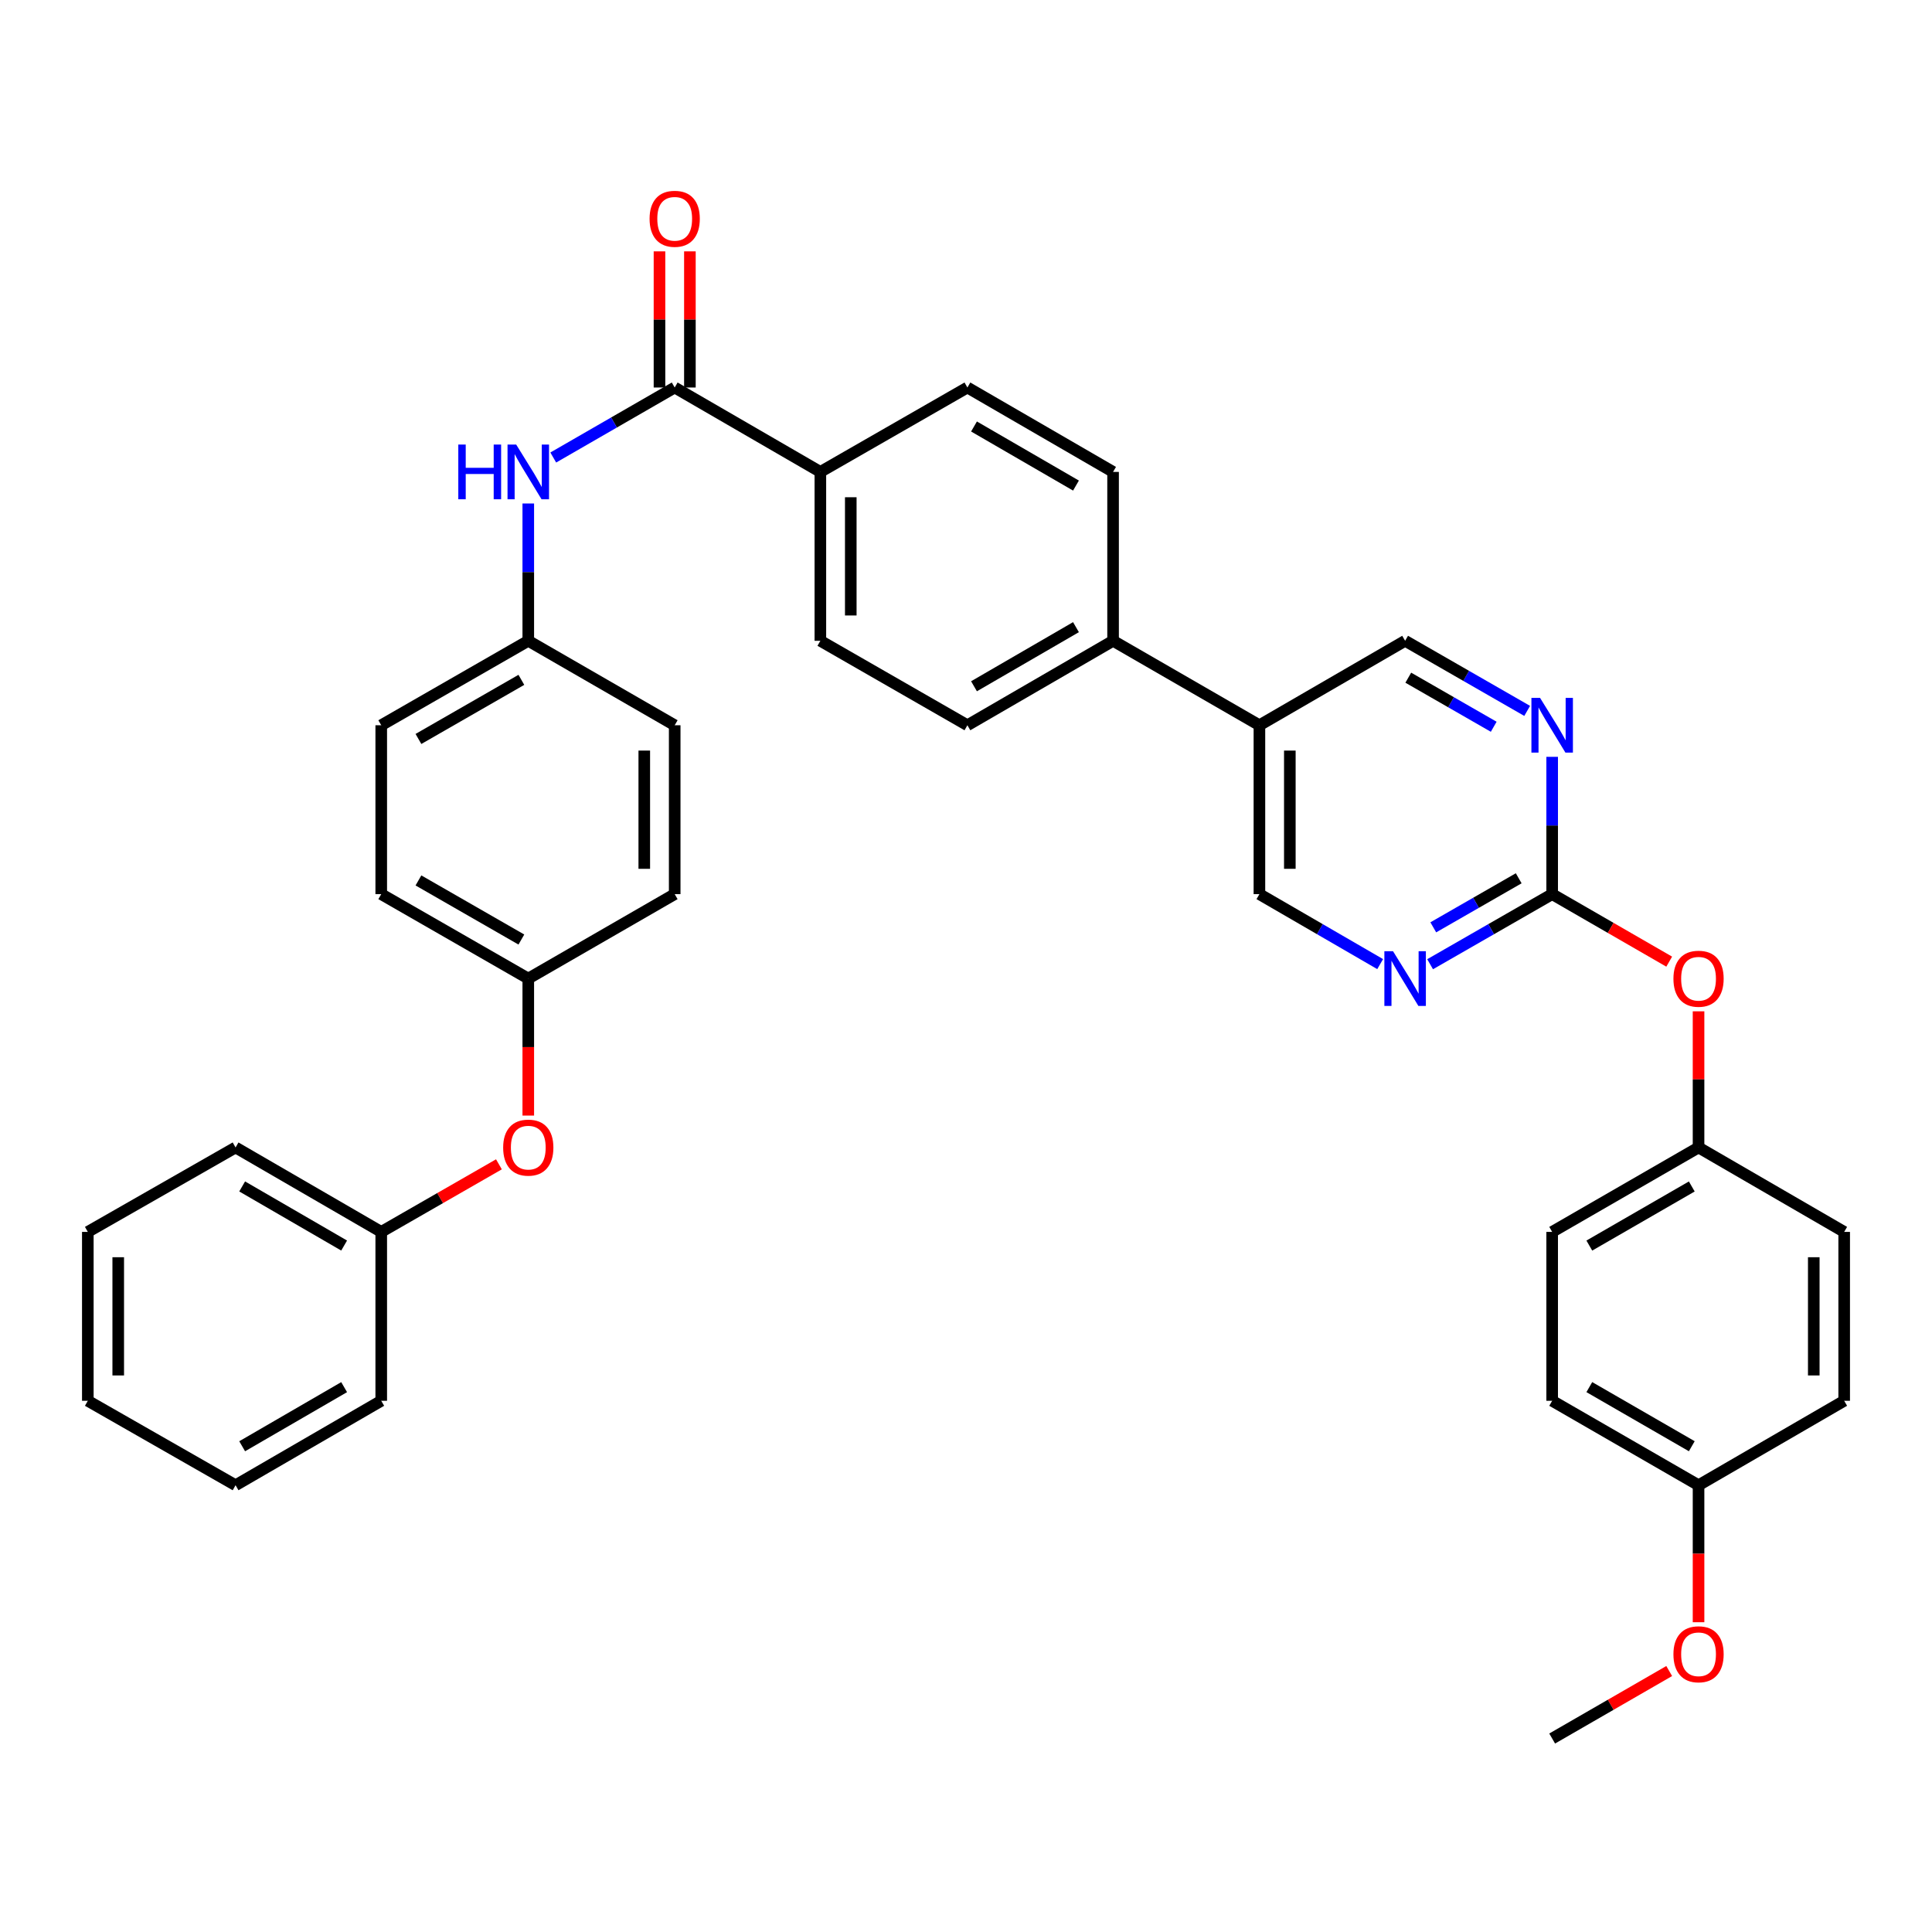 <?xml version='1.0' encoding='iso-8859-1'?>
<svg version='1.1' baseProfile='full'
              xmlns='http://www.w3.org/2000/svg'
                      xmlns:rdkit='http://www.rdkit.org/xml'
                      xmlns:xlink='http://www.w3.org/1999/xlink'
                  xml:space='preserve'
width='1000px' height='1000px' viewBox='0 0 1000 1000'>
<!-- END OF HEADER -->
<rect style='opacity:1.0;fill:#FFFFFF;stroke:none' width='1000' height='1000' x='0' y='0'> </rect>
<path class='bond-3' d='M 349.22,200.575 L 317.791,218.692' style='fill:none;fill-rule:evenodd;stroke:#000000;stroke-width:6px;stroke-linecap:butt;stroke-linejoin:miter;stroke-opacity:1' />
<path class='bond-3' d='M 317.791,218.692 L 286.363,236.809' style='fill:none;fill-rule:evenodd;stroke:#0000FF;stroke-width:6px;stroke-linecap:butt;stroke-linejoin:miter;stroke-opacity:1' />
<path class='bond-5' d='M 349.22,200.575 L 424.619,244.261' style='fill:none;fill-rule:evenodd;stroke:#000000;stroke-width:6px;stroke-linecap:butt;stroke-linejoin:miter;stroke-opacity:1' />
<path class='bond-10' d='M 357.091,200.575 L 357.091,165.34' style='fill:none;fill-rule:evenodd;stroke:#000000;stroke-width:6px;stroke-linecap:butt;stroke-linejoin:miter;stroke-opacity:1' />
<path class='bond-10' d='M 357.091,165.34 L 357.091,130.105' style='fill:none;fill-rule:evenodd;stroke:#FF0000;stroke-width:6px;stroke-linecap:butt;stroke-linejoin:miter;stroke-opacity:1' />
<path class='bond-10' d='M 341.348,200.575 L 341.348,165.34' style='fill:none;fill-rule:evenodd;stroke:#000000;stroke-width:6px;stroke-linecap:butt;stroke-linejoin:miter;stroke-opacity:1' />
<path class='bond-10' d='M 341.348,165.34 L 341.348,130.105' style='fill:none;fill-rule:evenodd;stroke:#FF0000;stroke-width:6px;stroke-linecap:butt;stroke-linejoin:miter;stroke-opacity:1' />
<path class='bond-0' d='M 803.398,462.805 L 771.811,480.944' style='fill:none;fill-rule:evenodd;stroke:#000000;stroke-width:6px;stroke-linecap:butt;stroke-linejoin:miter;stroke-opacity:1' />
<path class='bond-0' d='M 771.811,480.944 L 740.224,499.082' style='fill:none;fill-rule:evenodd;stroke:#0000FF;stroke-width:6px;stroke-linecap:butt;stroke-linejoin:miter;stroke-opacity:1' />
<path class='bond-0' d='M 786.082,454.595 L 763.972,467.292' style='fill:none;fill-rule:evenodd;stroke:#000000;stroke-width:6px;stroke-linecap:butt;stroke-linejoin:miter;stroke-opacity:1' />
<path class='bond-0' d='M 763.972,467.292 L 741.861,479.988' style='fill:none;fill-rule:evenodd;stroke:#0000FF;stroke-width:6px;stroke-linecap:butt;stroke-linejoin:miter;stroke-opacity:1' />
<path class='bond-9' d='M 803.398,462.805 L 833.687,480.277' style='fill:none;fill-rule:evenodd;stroke:#000000;stroke-width:6px;stroke-linecap:butt;stroke-linejoin:miter;stroke-opacity:1' />
<path class='bond-9' d='M 833.687,480.277 L 863.977,497.749' style='fill:none;fill-rule:evenodd;stroke:#FF0000;stroke-width:6px;stroke-linecap:butt;stroke-linejoin:miter;stroke-opacity:1' />
<path class='bond-38' d='M 803.398,462.805 L 803.398,427.27' style='fill:none;fill-rule:evenodd;stroke:#000000;stroke-width:6px;stroke-linecap:butt;stroke-linejoin:miter;stroke-opacity:1' />
<path class='bond-38' d='M 803.398,427.27 L 803.398,391.735' style='fill:none;fill-rule:evenodd;stroke:#0000FF;stroke-width:6px;stroke-linecap:butt;stroke-linejoin:miter;stroke-opacity:1' />
<path class='bond-1' d='M 790.463,367.961 L 758.877,349.819' style='fill:none;fill-rule:evenodd;stroke:#0000FF;stroke-width:6px;stroke-linecap:butt;stroke-linejoin:miter;stroke-opacity:1' />
<path class='bond-1' d='M 758.877,349.819 L 727.29,331.677' style='fill:none;fill-rule:evenodd;stroke:#000000;stroke-width:6px;stroke-linecap:butt;stroke-linejoin:miter;stroke-opacity:1' />
<path class='bond-1' d='M 773.147,376.17 L 751.036,363.47' style='fill:none;fill-rule:evenodd;stroke:#0000FF;stroke-width:6px;stroke-linecap:butt;stroke-linejoin:miter;stroke-opacity:1' />
<path class='bond-1' d='M 751.036,363.47 L 728.926,350.771' style='fill:none;fill-rule:evenodd;stroke:#000000;stroke-width:6px;stroke-linecap:butt;stroke-linejoin:miter;stroke-opacity:1' />
<path class='bond-2' d='M 714.371,499.023 L 683.122,480.914' style='fill:none;fill-rule:evenodd;stroke:#0000FF;stroke-width:6px;stroke-linecap:butt;stroke-linejoin:miter;stroke-opacity:1' />
<path class='bond-2' d='M 683.122,480.914 L 651.874,462.805' style='fill:none;fill-rule:evenodd;stroke:#000000;stroke-width:6px;stroke-linecap:butt;stroke-linejoin:miter;stroke-opacity:1' />
<path class='bond-16' d='M 273.436,260.607 L 273.436,296.142' style='fill:none;fill-rule:evenodd;stroke:#0000FF;stroke-width:6px;stroke-linecap:butt;stroke-linejoin:miter;stroke-opacity:1' />
<path class='bond-16' d='M 273.436,296.142 L 273.436,331.677' style='fill:none;fill-rule:evenodd;stroke:#000000;stroke-width:6px;stroke-linecap:butt;stroke-linejoin:miter;stroke-opacity:1' />
<path class='bond-4' d='M 651.874,375.39 L 576.125,331.677' style='fill:none;fill-rule:evenodd;stroke:#000000;stroke-width:6px;stroke-linecap:butt;stroke-linejoin:miter;stroke-opacity:1' />
<path class='bond-7' d='M 651.874,375.39 L 727.29,331.677' style='fill:none;fill-rule:evenodd;stroke:#000000;stroke-width:6px;stroke-linecap:butt;stroke-linejoin:miter;stroke-opacity:1' />
<path class='bond-8' d='M 651.874,375.39 L 651.874,462.805' style='fill:none;fill-rule:evenodd;stroke:#000000;stroke-width:6px;stroke-linecap:butt;stroke-linejoin:miter;stroke-opacity:1' />
<path class='bond-8' d='M 667.616,388.502 L 667.616,449.693' style='fill:none;fill-rule:evenodd;stroke:#000000;stroke-width:6px;stroke-linecap:butt;stroke-linejoin:miter;stroke-opacity:1' />
<path class='bond-11' d='M 424.619,244.261 L 424.619,331.677' style='fill:none;fill-rule:evenodd;stroke:#000000;stroke-width:6px;stroke-linecap:butt;stroke-linejoin:miter;stroke-opacity:1' />
<path class='bond-11' d='M 440.361,257.374 L 440.361,318.565' style='fill:none;fill-rule:evenodd;stroke:#000000;stroke-width:6px;stroke-linecap:butt;stroke-linejoin:miter;stroke-opacity:1' />
<path class='bond-12' d='M 424.619,244.261 L 500.726,200.575' style='fill:none;fill-rule:evenodd;stroke:#000000;stroke-width:6px;stroke-linecap:butt;stroke-linejoin:miter;stroke-opacity:1' />
<path class='bond-6' d='M 576.125,331.677 L 576.125,244.261' style='fill:none;fill-rule:evenodd;stroke:#000000;stroke-width:6px;stroke-linecap:butt;stroke-linejoin:miter;stroke-opacity:1' />
<path class='bond-36' d='M 576.125,331.677 L 500.726,375.39' style='fill:none;fill-rule:evenodd;stroke:#000000;stroke-width:6px;stroke-linecap:butt;stroke-linejoin:miter;stroke-opacity:1' />
<path class='bond-36' d='M 556.919,324.615 L 504.14,355.213' style='fill:none;fill-rule:evenodd;stroke:#000000;stroke-width:6px;stroke-linecap:butt;stroke-linejoin:miter;stroke-opacity:1' />
<path class='bond-17' d='M 879.164,523.454 L 879.164,558.69' style='fill:none;fill-rule:evenodd;stroke:#FF0000;stroke-width:6px;stroke-linecap:butt;stroke-linejoin:miter;stroke-opacity:1' />
<path class='bond-17' d='M 879.164,558.69 L 879.164,593.925' style='fill:none;fill-rule:evenodd;stroke:#000000;stroke-width:6px;stroke-linecap:butt;stroke-linejoin:miter;stroke-opacity:1' />
<path class='bond-13' d='M 424.619,331.677 L 500.726,375.39' style='fill:none;fill-rule:evenodd;stroke:#000000;stroke-width:6px;stroke-linecap:butt;stroke-linejoin:miter;stroke-opacity:1' />
<path class='bond-14' d='M 500.726,200.575 L 576.125,244.261' style='fill:none;fill-rule:evenodd;stroke:#000000;stroke-width:6px;stroke-linecap:butt;stroke-linejoin:miter;stroke-opacity:1' />
<path class='bond-14' d='M 504.143,220.75 L 556.923,251.33' style='fill:none;fill-rule:evenodd;stroke:#000000;stroke-width:6px;stroke-linecap:butt;stroke-linejoin:miter;stroke-opacity:1' />
<path class='bond-15' d='M 273.436,577.42 L 273.436,541.964' style='fill:none;fill-rule:evenodd;stroke:#FF0000;stroke-width:6px;stroke-linecap:butt;stroke-linejoin:miter;stroke-opacity:1' />
<path class='bond-15' d='M 273.436,541.964 L 273.436,506.509' style='fill:none;fill-rule:evenodd;stroke:#000000;stroke-width:6px;stroke-linecap:butt;stroke-linejoin:miter;stroke-opacity:1' />
<path class='bond-20' d='M 258.242,602.65 L 227.785,620.139' style='fill:none;fill-rule:evenodd;stroke:#FF0000;stroke-width:6px;stroke-linecap:butt;stroke-linejoin:miter;stroke-opacity:1' />
<path class='bond-20' d='M 227.785,620.139 L 197.328,637.629' style='fill:none;fill-rule:evenodd;stroke:#000000;stroke-width:6px;stroke-linecap:butt;stroke-linejoin:miter;stroke-opacity:1' />
<path class='bond-21' d='M 273.436,331.677 L 197.328,375.39' style='fill:none;fill-rule:evenodd;stroke:#000000;stroke-width:6px;stroke-linecap:butt;stroke-linejoin:miter;stroke-opacity:1' />
<path class='bond-21' d='M 269.86,351.885 L 216.585,382.484' style='fill:none;fill-rule:evenodd;stroke:#000000;stroke-width:6px;stroke-linecap:butt;stroke-linejoin:miter;stroke-opacity:1' />
<path class='bond-22' d='M 273.436,331.677 L 349.22,375.39' style='fill:none;fill-rule:evenodd;stroke:#000000;stroke-width:6px;stroke-linecap:butt;stroke-linejoin:miter;stroke-opacity:1' />
<path class='bond-25' d='M 879.164,593.925 L 954.545,637.629' style='fill:none;fill-rule:evenodd;stroke:#000000;stroke-width:6px;stroke-linecap:butt;stroke-linejoin:miter;stroke-opacity:1' />
<path class='bond-26' d='M 879.164,593.925 L 803.398,637.629' style='fill:none;fill-rule:evenodd;stroke:#000000;stroke-width:6px;stroke-linecap:butt;stroke-linejoin:miter;stroke-opacity:1' />
<path class='bond-26' d='M 875.665,614.117 L 822.629,644.71' style='fill:none;fill-rule:evenodd;stroke:#000000;stroke-width:6px;stroke-linecap:butt;stroke-linejoin:miter;stroke-opacity:1' />
<path class='bond-18' d='M 273.436,506.509 L 349.22,462.805' style='fill:none;fill-rule:evenodd;stroke:#000000;stroke-width:6px;stroke-linecap:butt;stroke-linejoin:miter;stroke-opacity:1' />
<path class='bond-37' d='M 273.436,506.509 L 197.328,462.805' style='fill:none;fill-rule:evenodd;stroke:#000000;stroke-width:6px;stroke-linecap:butt;stroke-linejoin:miter;stroke-opacity:1' />
<path class='bond-37' d='M 269.859,486.302 L 216.584,455.709' style='fill:none;fill-rule:evenodd;stroke:#000000;stroke-width:6px;stroke-linecap:butt;stroke-linejoin:miter;stroke-opacity:1' />
<path class='bond-19' d='M 879.164,768.757 L 803.398,725.045' style='fill:none;fill-rule:evenodd;stroke:#000000;stroke-width:6px;stroke-linecap:butt;stroke-linejoin:miter;stroke-opacity:1' />
<path class='bond-19' d='M 875.666,748.564 L 822.63,717.965' style='fill:none;fill-rule:evenodd;stroke:#000000;stroke-width:6px;stroke-linecap:butt;stroke-linejoin:miter;stroke-opacity:1' />
<path class='bond-29' d='M 879.164,768.757 L 879.164,804.208' style='fill:none;fill-rule:evenodd;stroke:#000000;stroke-width:6px;stroke-linecap:butt;stroke-linejoin:miter;stroke-opacity:1' />
<path class='bond-29' d='M 879.164,804.208 L 879.164,839.659' style='fill:none;fill-rule:evenodd;stroke:#FF0000;stroke-width:6px;stroke-linecap:butt;stroke-linejoin:miter;stroke-opacity:1' />
<path class='bond-40' d='M 879.164,768.757 L 954.545,725.045' style='fill:none;fill-rule:evenodd;stroke:#000000;stroke-width:6px;stroke-linecap:butt;stroke-linejoin:miter;stroke-opacity:1' />
<path class='bond-30' d='M 197.328,637.629 L 121.929,593.925' style='fill:none;fill-rule:evenodd;stroke:#000000;stroke-width:6px;stroke-linecap:butt;stroke-linejoin:miter;stroke-opacity:1' />
<path class='bond-30' d='M 178.124,644.693 L 125.344,614.101' style='fill:none;fill-rule:evenodd;stroke:#000000;stroke-width:6px;stroke-linecap:butt;stroke-linejoin:miter;stroke-opacity:1' />
<path class='bond-31' d='M 197.328,637.629 L 197.328,725.045' style='fill:none;fill-rule:evenodd;stroke:#000000;stroke-width:6px;stroke-linecap:butt;stroke-linejoin:miter;stroke-opacity:1' />
<path class='bond-23' d='M 197.328,375.39 L 197.328,462.805' style='fill:none;fill-rule:evenodd;stroke:#000000;stroke-width:6px;stroke-linecap:butt;stroke-linejoin:miter;stroke-opacity:1' />
<path class='bond-24' d='M 349.22,375.39 L 349.22,462.805' style='fill:none;fill-rule:evenodd;stroke:#000000;stroke-width:6px;stroke-linecap:butt;stroke-linejoin:miter;stroke-opacity:1' />
<path class='bond-24' d='M 333.477,388.502 L 333.477,449.693' style='fill:none;fill-rule:evenodd;stroke:#000000;stroke-width:6px;stroke-linecap:butt;stroke-linejoin:miter;stroke-opacity:1' />
<path class='bond-28' d='M 954.545,637.629 L 954.545,725.045' style='fill:none;fill-rule:evenodd;stroke:#000000;stroke-width:6px;stroke-linecap:butt;stroke-linejoin:miter;stroke-opacity:1' />
<path class='bond-28' d='M 938.803,650.741 L 938.803,711.932' style='fill:none;fill-rule:evenodd;stroke:#000000;stroke-width:6px;stroke-linecap:butt;stroke-linejoin:miter;stroke-opacity:1' />
<path class='bond-27' d='M 803.398,637.629 L 803.398,725.045' style='fill:none;fill-rule:evenodd;stroke:#000000;stroke-width:6px;stroke-linecap:butt;stroke-linejoin:miter;stroke-opacity:1' />
<path class='bond-32' d='M 863.977,864.922 L 833.688,882.391' style='fill:none;fill-rule:evenodd;stroke:#FF0000;stroke-width:6px;stroke-linecap:butt;stroke-linejoin:miter;stroke-opacity:1' />
<path class='bond-32' d='M 833.688,882.391 L 803.398,899.859' style='fill:none;fill-rule:evenodd;stroke:#000000;stroke-width:6px;stroke-linecap:butt;stroke-linejoin:miter;stroke-opacity:1' />
<path class='bond-33' d='M 121.929,593.925 L 45.455,637.629' style='fill:none;fill-rule:evenodd;stroke:#000000;stroke-width:6px;stroke-linecap:butt;stroke-linejoin:miter;stroke-opacity:1' />
<path class='bond-34' d='M 197.328,725.045 L 121.929,768.757' style='fill:none;fill-rule:evenodd;stroke:#000000;stroke-width:6px;stroke-linecap:butt;stroke-linejoin:miter;stroke-opacity:1' />
<path class='bond-34' d='M 178.123,717.982 L 125.343,748.581' style='fill:none;fill-rule:evenodd;stroke:#000000;stroke-width:6px;stroke-linecap:butt;stroke-linejoin:miter;stroke-opacity:1' />
<path class='bond-39' d='M 45.455,637.629 L 45.455,725.045' style='fill:none;fill-rule:evenodd;stroke:#000000;stroke-width:6px;stroke-linecap:butt;stroke-linejoin:miter;stroke-opacity:1' />
<path class='bond-39' d='M 61.197,650.741 L 61.197,711.932' style='fill:none;fill-rule:evenodd;stroke:#000000;stroke-width:6px;stroke-linecap:butt;stroke-linejoin:miter;stroke-opacity:1' />
<path class='bond-35' d='M 121.929,768.757 L 45.455,725.045' style='fill:none;fill-rule:evenodd;stroke:#000000;stroke-width:6px;stroke-linecap:butt;stroke-linejoin:miter;stroke-opacity:1' />
<path  class='atom-2' d='M 797.138 361.23
L 806.418 376.23
Q 807.338 377.71, 808.818 380.39
Q 810.298 383.07, 810.378 383.23
L 810.378 361.23
L 814.138 361.23
L 814.138 389.55
L 810.258 389.55
L 800.298 373.15
Q 799.138 371.23, 797.898 369.03
Q 796.698 366.83, 796.338 366.15
L 796.338 389.55
L 792.658 389.55
L 792.658 361.23
L 797.138 361.23
' fill='#0000FF'/>
<path  class='atom-3' d='M 721.03 492.349
L 730.31 507.349
Q 731.23 508.829, 732.71 511.509
Q 734.19 514.189, 734.27 514.349
L 734.27 492.349
L 738.03 492.349
L 738.03 520.669
L 734.15 520.669
L 724.19 504.269
Q 723.03 502.349, 721.79 500.149
Q 720.59 497.949, 720.23 497.269
L 720.23 520.669
L 716.55 520.669
L 716.55 492.349
L 721.03 492.349
' fill='#0000FF'/>
<path  class='atom-4' d='M 237.216 230.101
L 241.056 230.101
L 241.056 242.141
L 255.536 242.141
L 255.536 230.101
L 259.376 230.101
L 259.376 258.421
L 255.536 258.421
L 255.536 245.341
L 241.056 245.341
L 241.056 258.421
L 237.216 258.421
L 237.216 230.101
' fill='#0000FF'/>
<path  class='atom-4' d='M 267.176 230.101
L 276.456 245.101
Q 277.376 246.581, 278.856 249.261
Q 280.336 251.941, 280.416 252.101
L 280.416 230.101
L 284.176 230.101
L 284.176 258.421
L 280.296 258.421
L 270.336 242.021
Q 269.176 240.101, 267.936 237.901
Q 266.736 235.701, 266.376 235.021
L 266.376 258.421
L 262.696 258.421
L 262.696 230.101
L 267.176 230.101
' fill='#0000FF'/>
<path  class='atom-10' d='M 866.164 506.589
Q 866.164 499.789, 869.524 495.989
Q 872.884 492.189, 879.164 492.189
Q 885.444 492.189, 888.804 495.989
Q 892.164 499.789, 892.164 506.589
Q 892.164 513.469, 888.764 517.389
Q 885.364 521.269, 879.164 521.269
Q 872.924 521.269, 869.524 517.389
Q 866.164 513.509, 866.164 506.589
M 879.164 518.069
Q 883.484 518.069, 885.804 515.189
Q 888.164 512.269, 888.164 506.589
Q 888.164 501.029, 885.804 498.229
Q 883.484 495.389, 879.164 495.389
Q 874.844 495.389, 872.484 498.189
Q 870.164 500.989, 870.164 506.589
Q 870.164 512.309, 872.484 515.189
Q 874.844 518.069, 879.164 518.069
' fill='#FF0000'/>
<path  class='atom-11' d='M 336.22 113.239
Q 336.22 106.439, 339.58 102.639
Q 342.94 98.839, 349.22 98.839
Q 355.5 98.839, 358.86 102.639
Q 362.22 106.439, 362.22 113.239
Q 362.22 120.119, 358.82 124.039
Q 355.42 127.919, 349.22 127.919
Q 342.98 127.919, 339.58 124.039
Q 336.22 120.159, 336.22 113.239
M 349.22 124.719
Q 353.54 124.719, 355.86 121.839
Q 358.22 118.919, 358.22 113.239
Q 358.22 107.679, 355.86 104.879
Q 353.54 102.039, 349.22 102.039
Q 344.9 102.039, 342.54 104.839
Q 340.22 107.639, 340.22 113.239
Q 340.22 118.959, 342.54 121.839
Q 344.9 124.719, 349.22 124.719
' fill='#FF0000'/>
<path  class='atom-16' d='M 260.436 594.005
Q 260.436 587.205, 263.796 583.405
Q 267.156 579.605, 273.436 579.605
Q 279.716 579.605, 283.076 583.405
Q 286.436 587.205, 286.436 594.005
Q 286.436 600.885, 283.036 604.805
Q 279.636 608.685, 273.436 608.685
Q 267.196 608.685, 263.796 604.805
Q 260.436 600.925, 260.436 594.005
M 273.436 605.485
Q 277.756 605.485, 280.076 602.605
Q 282.436 599.685, 282.436 594.005
Q 282.436 588.445, 280.076 585.645
Q 277.756 582.805, 273.436 582.805
Q 269.116 582.805, 266.756 585.605
Q 264.436 588.405, 264.436 594.005
Q 264.436 599.725, 266.756 602.605
Q 269.116 605.485, 273.436 605.485
' fill='#FF0000'/>
<path  class='atom-30' d='M 866.164 856.244
Q 866.164 849.444, 869.524 845.644
Q 872.884 841.844, 879.164 841.844
Q 885.444 841.844, 888.804 845.644
Q 892.164 849.444, 892.164 856.244
Q 892.164 863.124, 888.764 867.044
Q 885.364 870.924, 879.164 870.924
Q 872.924 870.924, 869.524 867.044
Q 866.164 863.164, 866.164 856.244
M 879.164 867.724
Q 883.484 867.724, 885.804 864.844
Q 888.164 861.924, 888.164 856.244
Q 888.164 850.684, 885.804 847.884
Q 883.484 845.044, 879.164 845.044
Q 874.844 845.044, 872.484 847.844
Q 870.164 850.644, 870.164 856.244
Q 870.164 861.964, 872.484 864.844
Q 874.844 867.724, 879.164 867.724
' fill='#FF0000'/>
</svg>

